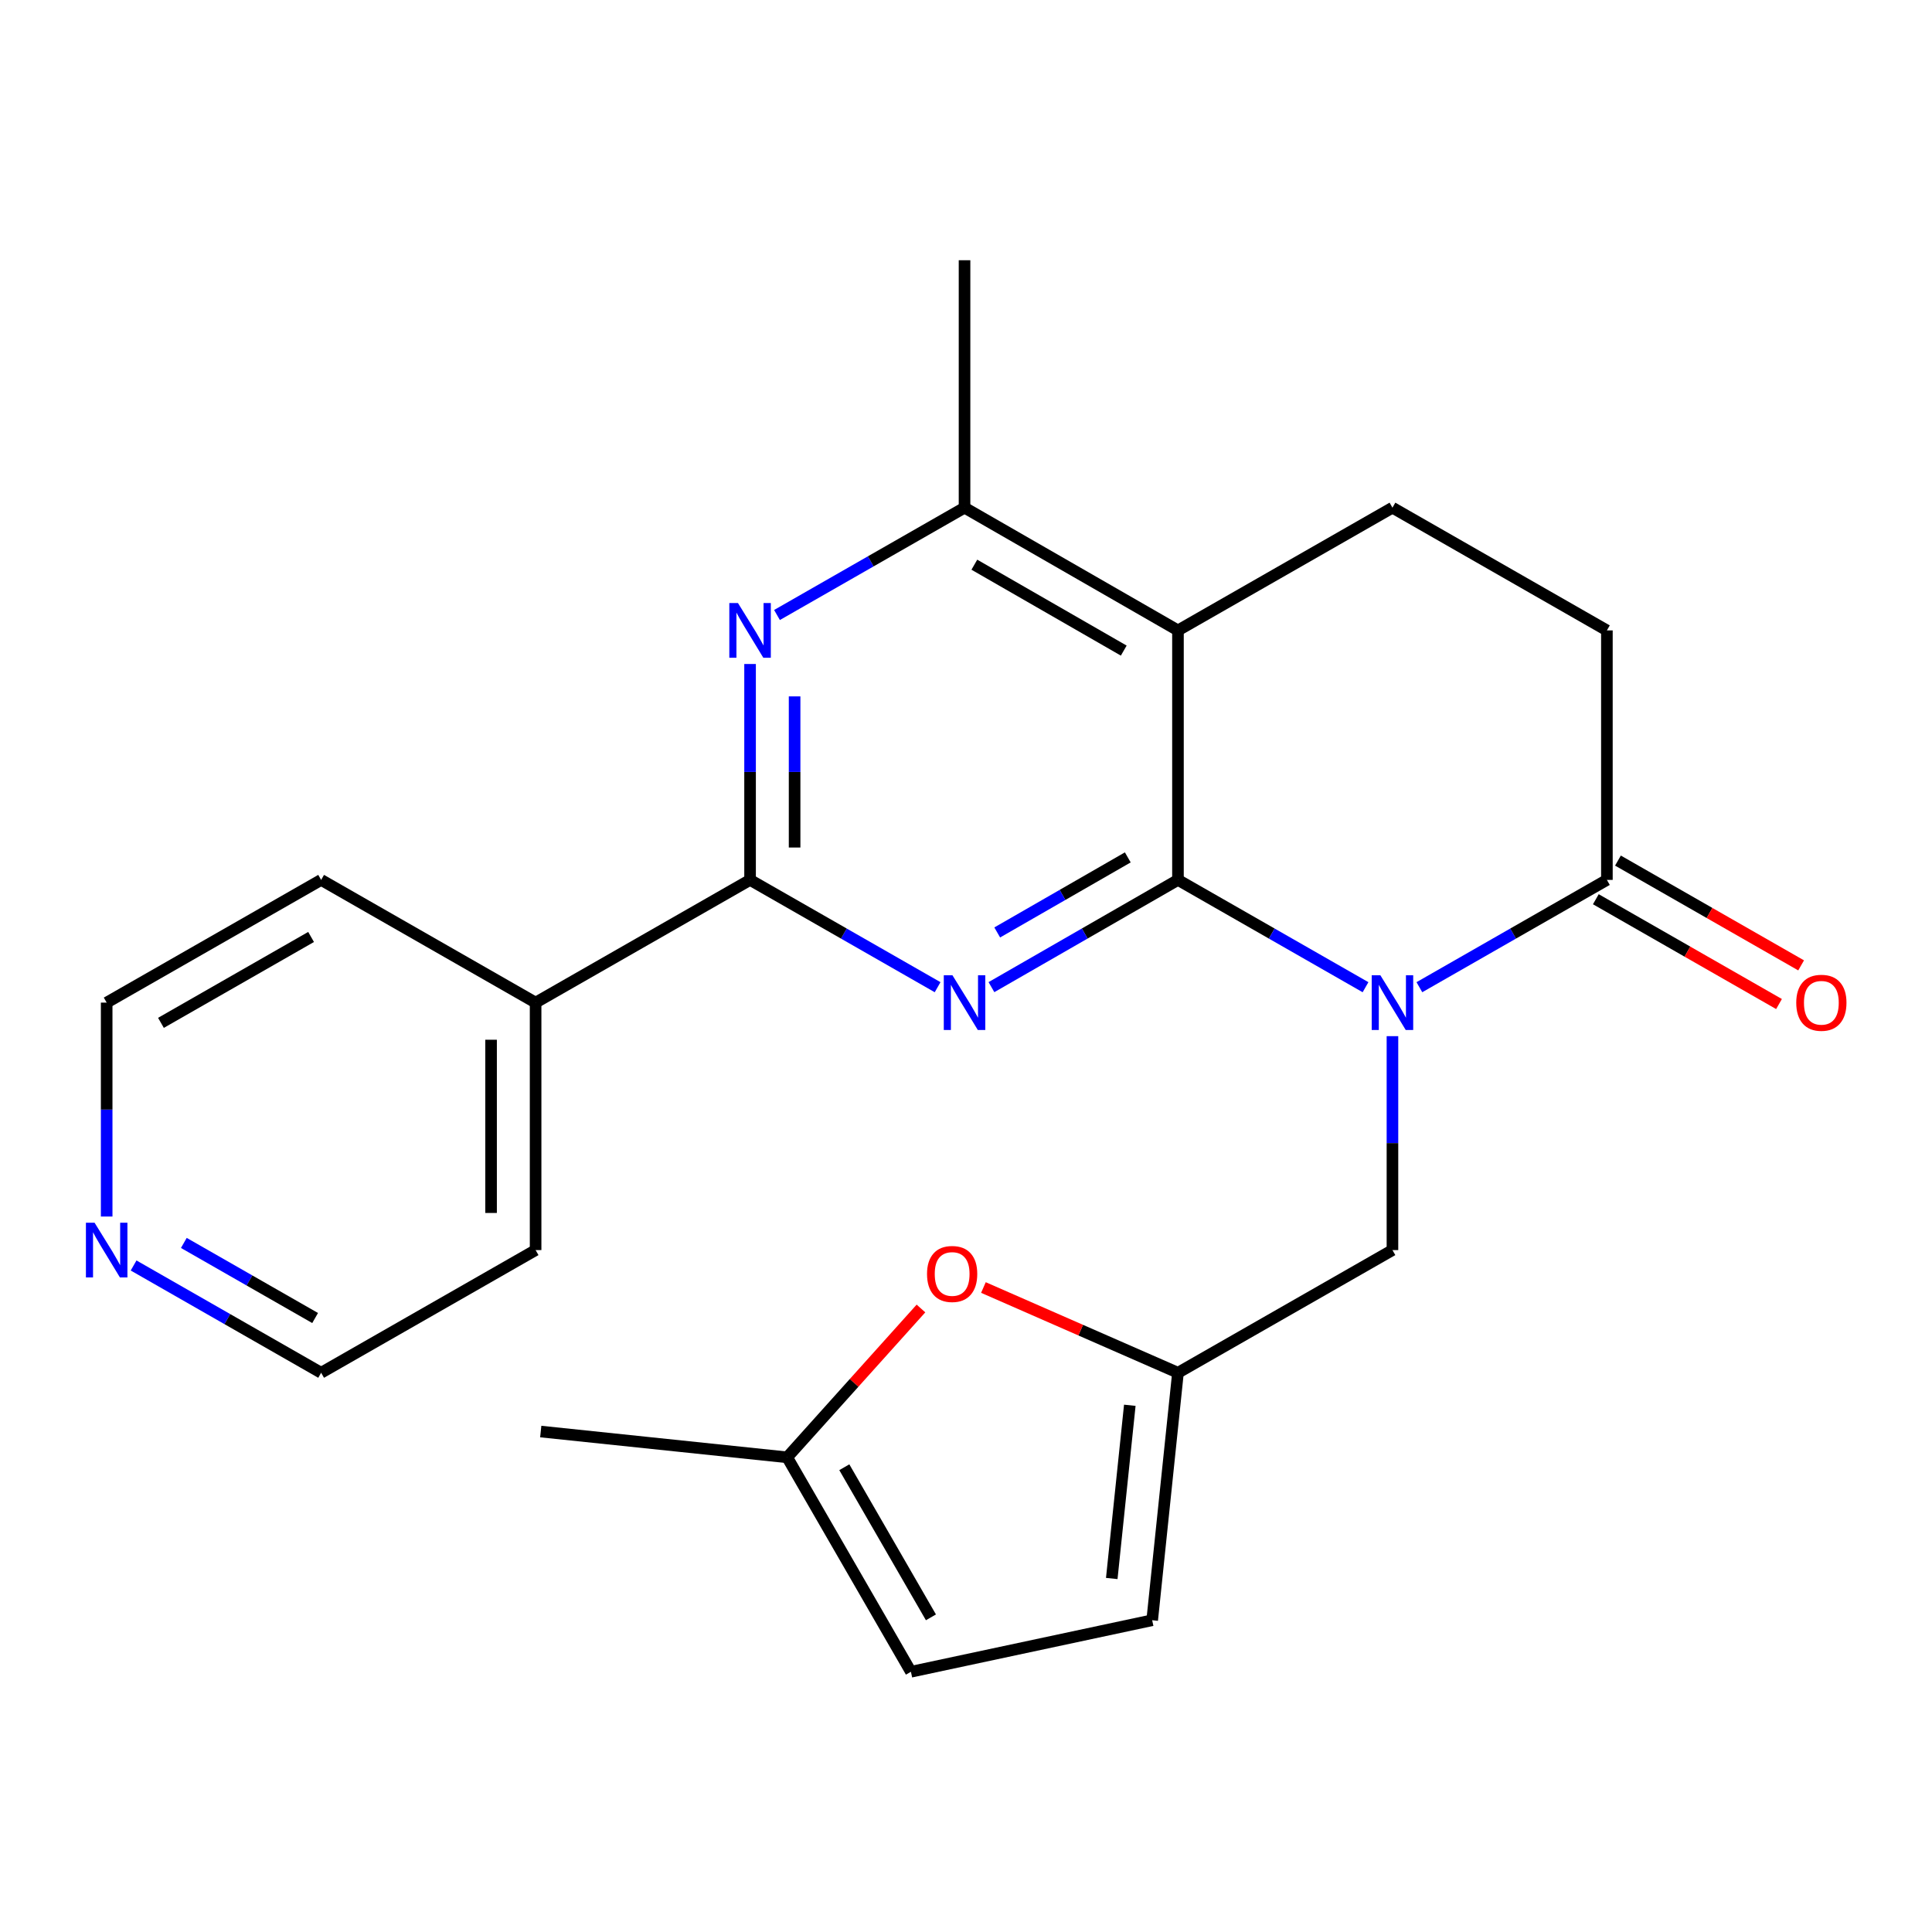 <?xml version='1.0' encoding='iso-8859-1'?>
<svg version='1.1' baseProfile='full'
              xmlns='http://www.w3.org/2000/svg'
                      xmlns:rdkit='http://www.rdkit.org/xml'
                      xmlns:xlink='http://www.w3.org/1999/xlink'
                  xml:space='preserve'
width='1000px' height='1000px' viewBox='0 0 1000 1000'>
<!-- END OF HEADER -->
<rect style='opacity:1.0;fill:#FFFFFF;stroke:none' width='1000' height='1000' x='0' y='0'> </rect>
<path class='bond-0' d='M 609.712,455.438 L 658.253,483.208' style='fill:none;fill-rule:evenodd;stroke:#000000;stroke-width:6px;stroke-linecap:butt;stroke-linejoin:miter;stroke-opacity:1' />
<path class='bond-0' d='M 658.253,483.208 L 706.794,510.978' style='fill:none;fill-rule:evenodd;stroke:#0000FF;stroke-width:6px;stroke-linecap:butt;stroke-linejoin:miter;stroke-opacity:1' />
<path class='bond-1' d='M 609.712,455.438 L 561.44,483.192' style='fill:none;fill-rule:evenodd;stroke:#000000;stroke-width:6px;stroke-linecap:butt;stroke-linejoin:miter;stroke-opacity:1' />
<path class='bond-1' d='M 561.44,483.192 L 513.168,510.945' style='fill:none;fill-rule:evenodd;stroke:#0000FF;stroke-width:6px;stroke-linecap:butt;stroke-linejoin:miter;stroke-opacity:1' />
<path class='bond-1' d='M 583.742,443.782 L 549.951,463.21' style='fill:none;fill-rule:evenodd;stroke:#000000;stroke-width:6px;stroke-linecap:butt;stroke-linejoin:miter;stroke-opacity:1' />
<path class='bond-1' d='M 549.951,463.21 L 516.161,482.637' style='fill:none;fill-rule:evenodd;stroke:#0000FF;stroke-width:6px;stroke-linecap:butt;stroke-linejoin:miter;stroke-opacity:1' />
<path class='bond-2' d='M 609.712,455.438 L 609.712,326.299' style='fill:none;fill-rule:evenodd;stroke:#000000;stroke-width:6px;stroke-linecap:butt;stroke-linejoin:miter;stroke-opacity:1' />
<path class='bond-5' d='M 734.669,510.976 L 783.198,483.207' style='fill:none;fill-rule:evenodd;stroke:#0000FF;stroke-width:6px;stroke-linecap:butt;stroke-linejoin:miter;stroke-opacity:1' />
<path class='bond-5' d='M 783.198,483.207 L 831.726,455.438' style='fill:none;fill-rule:evenodd;stroke:#000000;stroke-width:6px;stroke-linecap:butt;stroke-linejoin:miter;stroke-opacity:1' />
<path class='bond-8' d='M 720.732,536.314 L 720.732,591.677' style='fill:none;fill-rule:evenodd;stroke:#0000FF;stroke-width:6px;stroke-linecap:butt;stroke-linejoin:miter;stroke-opacity:1' />
<path class='bond-8' d='M 720.732,591.677 L 720.732,647.041' style='fill:none;fill-rule:evenodd;stroke:#000000;stroke-width:6px;stroke-linecap:butt;stroke-linejoin:miter;stroke-opacity:1' />
<path class='bond-3' d='M 485.305,510.977 L 436.77,483.208' style='fill:none;fill-rule:evenodd;stroke:#0000FF;stroke-width:6px;stroke-linecap:butt;stroke-linejoin:miter;stroke-opacity:1' />
<path class='bond-3' d='M 436.77,483.208 L 388.235,455.438' style='fill:none;fill-rule:evenodd;stroke:#000000;stroke-width:6px;stroke-linecap:butt;stroke-linejoin:miter;stroke-opacity:1' />
<path class='bond-6' d='M 609.712,326.299 L 499.242,262.773' style='fill:none;fill-rule:evenodd;stroke:#000000;stroke-width:6px;stroke-linecap:butt;stroke-linejoin:miter;stroke-opacity:1' />
<path class='bond-6' d='M 581.651,336.751 L 504.322,292.283' style='fill:none;fill-rule:evenodd;stroke:#000000;stroke-width:6px;stroke-linecap:butt;stroke-linejoin:miter;stroke-opacity:1' />
<path class='bond-10' d='M 609.712,326.299 L 720.732,262.773' style='fill:none;fill-rule:evenodd;stroke:#000000;stroke-width:6px;stroke-linecap:butt;stroke-linejoin:miter;stroke-opacity:1' />
<path class='bond-15' d='M 388.235,455.438 L 277.228,518.952' style='fill:none;fill-rule:evenodd;stroke:#000000;stroke-width:6px;stroke-linecap:butt;stroke-linejoin:miter;stroke-opacity:1' />
<path class='bond-25' d='M 388.235,455.438 L 388.235,399.563' style='fill:none;fill-rule:evenodd;stroke:#000000;stroke-width:6px;stroke-linecap:butt;stroke-linejoin:miter;stroke-opacity:1' />
<path class='bond-25' d='M 388.235,399.563 L 388.235,343.687' style='fill:none;fill-rule:evenodd;stroke:#0000FF;stroke-width:6px;stroke-linecap:butt;stroke-linejoin:miter;stroke-opacity:1' />
<path class='bond-25' d='M 411.284,438.676 L 411.284,399.563' style='fill:none;fill-rule:evenodd;stroke:#000000;stroke-width:6px;stroke-linecap:butt;stroke-linejoin:miter;stroke-opacity:1' />
<path class='bond-25' d='M 411.284,399.563 L 411.284,360.45' style='fill:none;fill-rule:evenodd;stroke:#0000FF;stroke-width:6px;stroke-linecap:butt;stroke-linejoin:miter;stroke-opacity:1' />
<path class='bond-4' d='M 402.172,318.323 L 450.707,290.548' style='fill:none;fill-rule:evenodd;stroke:#0000FF;stroke-width:6px;stroke-linecap:butt;stroke-linejoin:miter;stroke-opacity:1' />
<path class='bond-4' d='M 450.707,290.548 L 499.242,262.773' style='fill:none;fill-rule:evenodd;stroke:#000000;stroke-width:6px;stroke-linecap:butt;stroke-linejoin:miter;stroke-opacity:1' />
<path class='bond-14' d='M 831.726,455.438 L 831.726,326.299' style='fill:none;fill-rule:evenodd;stroke:#000000;stroke-width:6px;stroke-linecap:butt;stroke-linejoin:miter;stroke-opacity:1' />
<path class='bond-16' d='M 826.003,465.441 L 873.408,492.564' style='fill:none;fill-rule:evenodd;stroke:#000000;stroke-width:6px;stroke-linecap:butt;stroke-linejoin:miter;stroke-opacity:1' />
<path class='bond-16' d='M 873.408,492.564 L 920.813,519.687' style='fill:none;fill-rule:evenodd;stroke:#FF0000;stroke-width:6px;stroke-linecap:butt;stroke-linejoin:miter;stroke-opacity:1' />
<path class='bond-16' d='M 837.45,445.435 L 884.855,472.558' style='fill:none;fill-rule:evenodd;stroke:#000000;stroke-width:6px;stroke-linecap:butt;stroke-linejoin:miter;stroke-opacity:1' />
<path class='bond-16' d='M 884.855,472.558 L 932.26,499.681' style='fill:none;fill-rule:evenodd;stroke:#FF0000;stroke-width:6px;stroke-linecap:butt;stroke-linejoin:miter;stroke-opacity:1' />
<path class='bond-18' d='M 499.242,262.773 L 499.242,134.696' style='fill:none;fill-rule:evenodd;stroke:#000000;stroke-width:6px;stroke-linecap:butt;stroke-linejoin:miter;stroke-opacity:1' />
<path class='bond-7' d='M 609.712,710.541 L 720.732,647.041' style='fill:none;fill-rule:evenodd;stroke:#000000;stroke-width:6px;stroke-linecap:butt;stroke-linejoin:miter;stroke-opacity:1' />
<path class='bond-9' d='M 609.712,710.541 L 559.364,688.479' style='fill:none;fill-rule:evenodd;stroke:#000000;stroke-width:6px;stroke-linecap:butt;stroke-linejoin:miter;stroke-opacity:1' />
<path class='bond-9' d='M 559.364,688.479 L 509.017,666.416' style='fill:none;fill-rule:evenodd;stroke:#FF0000;stroke-width:6px;stroke-linecap:butt;stroke-linejoin:miter;stroke-opacity:1' />
<path class='bond-12' d='M 609.712,710.541 L 596.369,838.631' style='fill:none;fill-rule:evenodd;stroke:#000000;stroke-width:6px;stroke-linecap:butt;stroke-linejoin:miter;stroke-opacity:1' />
<path class='bond-12' d='M 584.785,727.367 L 575.445,817.029' style='fill:none;fill-rule:evenodd;stroke:#000000;stroke-width:6px;stroke-linecap:butt;stroke-linejoin:miter;stroke-opacity:1' />
<path class='bond-11' d='M 476.689,677.274 L 442.066,715.792' style='fill:none;fill-rule:evenodd;stroke:#FF0000;stroke-width:6px;stroke-linecap:butt;stroke-linejoin:miter;stroke-opacity:1' />
<path class='bond-11' d='M 442.066,715.792 L 407.442,754.309' style='fill:none;fill-rule:evenodd;stroke:#000000;stroke-width:6px;stroke-linecap:butt;stroke-linejoin:miter;stroke-opacity:1' />
<path class='bond-24' d='M 720.732,262.773 L 831.726,326.299' style='fill:none;fill-rule:evenodd;stroke:#000000;stroke-width:6px;stroke-linecap:butt;stroke-linejoin:miter;stroke-opacity:1' />
<path class='bond-21' d='M 407.442,754.309 L 279.891,740.966' style='fill:none;fill-rule:evenodd;stroke:#000000;stroke-width:6px;stroke-linecap:butt;stroke-linejoin:miter;stroke-opacity:1' />
<path class='bond-26' d='M 407.442,754.309 L 471.494,865.304' style='fill:none;fill-rule:evenodd;stroke:#000000;stroke-width:6px;stroke-linecap:butt;stroke-linejoin:miter;stroke-opacity:1' />
<path class='bond-26' d='M 437.014,759.438 L 481.85,837.134' style='fill:none;fill-rule:evenodd;stroke:#000000;stroke-width:6px;stroke-linecap:butt;stroke-linejoin:miter;stroke-opacity:1' />
<path class='bond-13' d='M 596.369,838.631 L 471.494,865.304' style='fill:none;fill-rule:evenodd;stroke:#000000;stroke-width:6px;stroke-linecap:butt;stroke-linejoin:miter;stroke-opacity:1' />
<path class='bond-22' d='M 277.228,518.952 L 277.228,647.041' style='fill:none;fill-rule:evenodd;stroke:#000000;stroke-width:6px;stroke-linecap:butt;stroke-linejoin:miter;stroke-opacity:1' />
<path class='bond-22' d='M 254.178,538.165 L 254.178,627.827' style='fill:none;fill-rule:evenodd;stroke:#000000;stroke-width:6px;stroke-linecap:butt;stroke-linejoin:miter;stroke-opacity:1' />
<path class='bond-23' d='M 277.228,518.952 L 166.22,455.438' style='fill:none;fill-rule:evenodd;stroke:#000000;stroke-width:6px;stroke-linecap:butt;stroke-linejoin:miter;stroke-opacity:1' />
<path class='bond-17' d='M 69.15,655.013 L 117.685,682.777' style='fill:none;fill-rule:evenodd;stroke:#0000FF;stroke-width:6px;stroke-linecap:butt;stroke-linejoin:miter;stroke-opacity:1' />
<path class='bond-17' d='M 117.685,682.777 L 166.22,710.541' style='fill:none;fill-rule:evenodd;stroke:#000000;stroke-width:6px;stroke-linecap:butt;stroke-linejoin:miter;stroke-opacity:1' />
<path class='bond-17' d='M 95.155,643.336 L 129.13,662.77' style='fill:none;fill-rule:evenodd;stroke:#0000FF;stroke-width:6px;stroke-linecap:butt;stroke-linejoin:miter;stroke-opacity:1' />
<path class='bond-17' d='M 129.13,662.77 L 163.104,682.205' style='fill:none;fill-rule:evenodd;stroke:#000000;stroke-width:6px;stroke-linecap:butt;stroke-linejoin:miter;stroke-opacity:1' />
<path class='bond-27' d='M 55.213,629.679 L 55.213,574.315' style='fill:none;fill-rule:evenodd;stroke:#0000FF;stroke-width:6px;stroke-linecap:butt;stroke-linejoin:miter;stroke-opacity:1' />
<path class='bond-27' d='M 55.213,574.315 L 55.213,518.952' style='fill:none;fill-rule:evenodd;stroke:#000000;stroke-width:6px;stroke-linecap:butt;stroke-linejoin:miter;stroke-opacity:1' />
<path class='bond-19' d='M 166.22,710.541 L 277.228,647.041' style='fill:none;fill-rule:evenodd;stroke:#000000;stroke-width:6px;stroke-linecap:butt;stroke-linejoin:miter;stroke-opacity:1' />
<path class='bond-20' d='M 55.213,518.952 L 166.22,455.438' style='fill:none;fill-rule:evenodd;stroke:#000000;stroke-width:6px;stroke-linecap:butt;stroke-linejoin:miter;stroke-opacity:1' />
<path class='bond-20' d='M 83.31,529.431 L 161.016,484.971' style='fill:none;fill-rule:evenodd;stroke:#000000;stroke-width:6px;stroke-linecap:butt;stroke-linejoin:miter;stroke-opacity:1' />
<path  class='atom-1' d='M 714.472 504.792
L 723.752 519.792
Q 724.672 521.272, 726.152 523.952
Q 727.632 526.632, 727.712 526.792
L 727.712 504.792
L 731.472 504.792
L 731.472 533.112
L 727.592 533.112
L 717.632 516.712
Q 716.472 514.792, 715.232 512.592
Q 714.032 510.392, 713.672 509.712
L 713.672 533.112
L 709.992 533.112
L 709.992 504.792
L 714.472 504.792
' fill='#0000FF'/>
<path  class='atom-2' d='M 492.982 504.792
L 502.262 519.792
Q 503.182 521.272, 504.662 523.952
Q 506.142 526.632, 506.222 526.792
L 506.222 504.792
L 509.982 504.792
L 509.982 533.112
L 506.102 533.112
L 496.142 516.712
Q 494.982 514.792, 493.742 512.592
Q 492.542 510.392, 492.182 509.712
L 492.182 533.112
L 488.502 533.112
L 488.502 504.792
L 492.982 504.792
' fill='#0000FF'/>
<path  class='atom-5' d='M 381.975 312.139
L 391.255 327.139
Q 392.175 328.619, 393.655 331.299
Q 395.135 333.979, 395.215 334.139
L 395.215 312.139
L 398.975 312.139
L 398.975 340.459
L 395.095 340.459
L 385.135 324.059
Q 383.975 322.139, 382.735 319.939
Q 381.535 317.739, 381.175 317.059
L 381.175 340.459
L 377.495 340.459
L 377.495 312.139
L 381.975 312.139
' fill='#0000FF'/>
<path  class='atom-10' d='M 479.827 659.401
Q 479.827 652.601, 483.187 648.801
Q 486.547 645.001, 492.827 645.001
Q 499.107 645.001, 502.467 648.801
Q 505.827 652.601, 505.827 659.401
Q 505.827 666.281, 502.427 670.201
Q 499.027 674.081, 492.827 674.081
Q 486.587 674.081, 483.187 670.201
Q 479.827 666.321, 479.827 659.401
M 492.827 670.881
Q 497.147 670.881, 499.467 668.001
Q 501.827 665.081, 501.827 659.401
Q 501.827 653.841, 499.467 651.041
Q 497.147 648.201, 492.827 648.201
Q 488.507 648.201, 486.147 651.001
Q 483.827 653.801, 483.827 659.401
Q 483.827 665.121, 486.147 668.001
Q 488.507 670.881, 492.827 670.881
' fill='#FF0000'/>
<path  class='atom-17' d='M 929.734 519.032
Q 929.734 512.232, 933.094 508.432
Q 936.454 504.632, 942.734 504.632
Q 949.014 504.632, 952.374 508.432
Q 955.734 512.232, 955.734 519.032
Q 955.734 525.912, 952.334 529.832
Q 948.934 533.712, 942.734 533.712
Q 936.494 533.712, 933.094 529.832
Q 929.734 525.952, 929.734 519.032
M 942.734 530.512
Q 947.054 530.512, 949.374 527.632
Q 951.734 524.712, 951.734 519.032
Q 951.734 513.472, 949.374 510.672
Q 947.054 507.832, 942.734 507.832
Q 938.414 507.832, 936.054 510.632
Q 933.734 513.432, 933.734 519.032
Q 933.734 524.752, 936.054 527.632
Q 938.414 530.512, 942.734 530.512
' fill='#FF0000'/>
<path  class='atom-18' d='M 48.953 632.881
L 58.233 647.881
Q 59.153 649.361, 60.633 652.041
Q 62.113 654.721, 62.193 654.881
L 62.193 632.881
L 65.953 632.881
L 65.953 661.201
L 62.073 661.201
L 52.113 644.801
Q 50.953 642.881, 49.713 640.681
Q 48.513 638.481, 48.153 637.801
L 48.153 661.201
L 44.473 661.201
L 44.473 632.881
L 48.953 632.881
' fill='#0000FF'/>
</svg>
